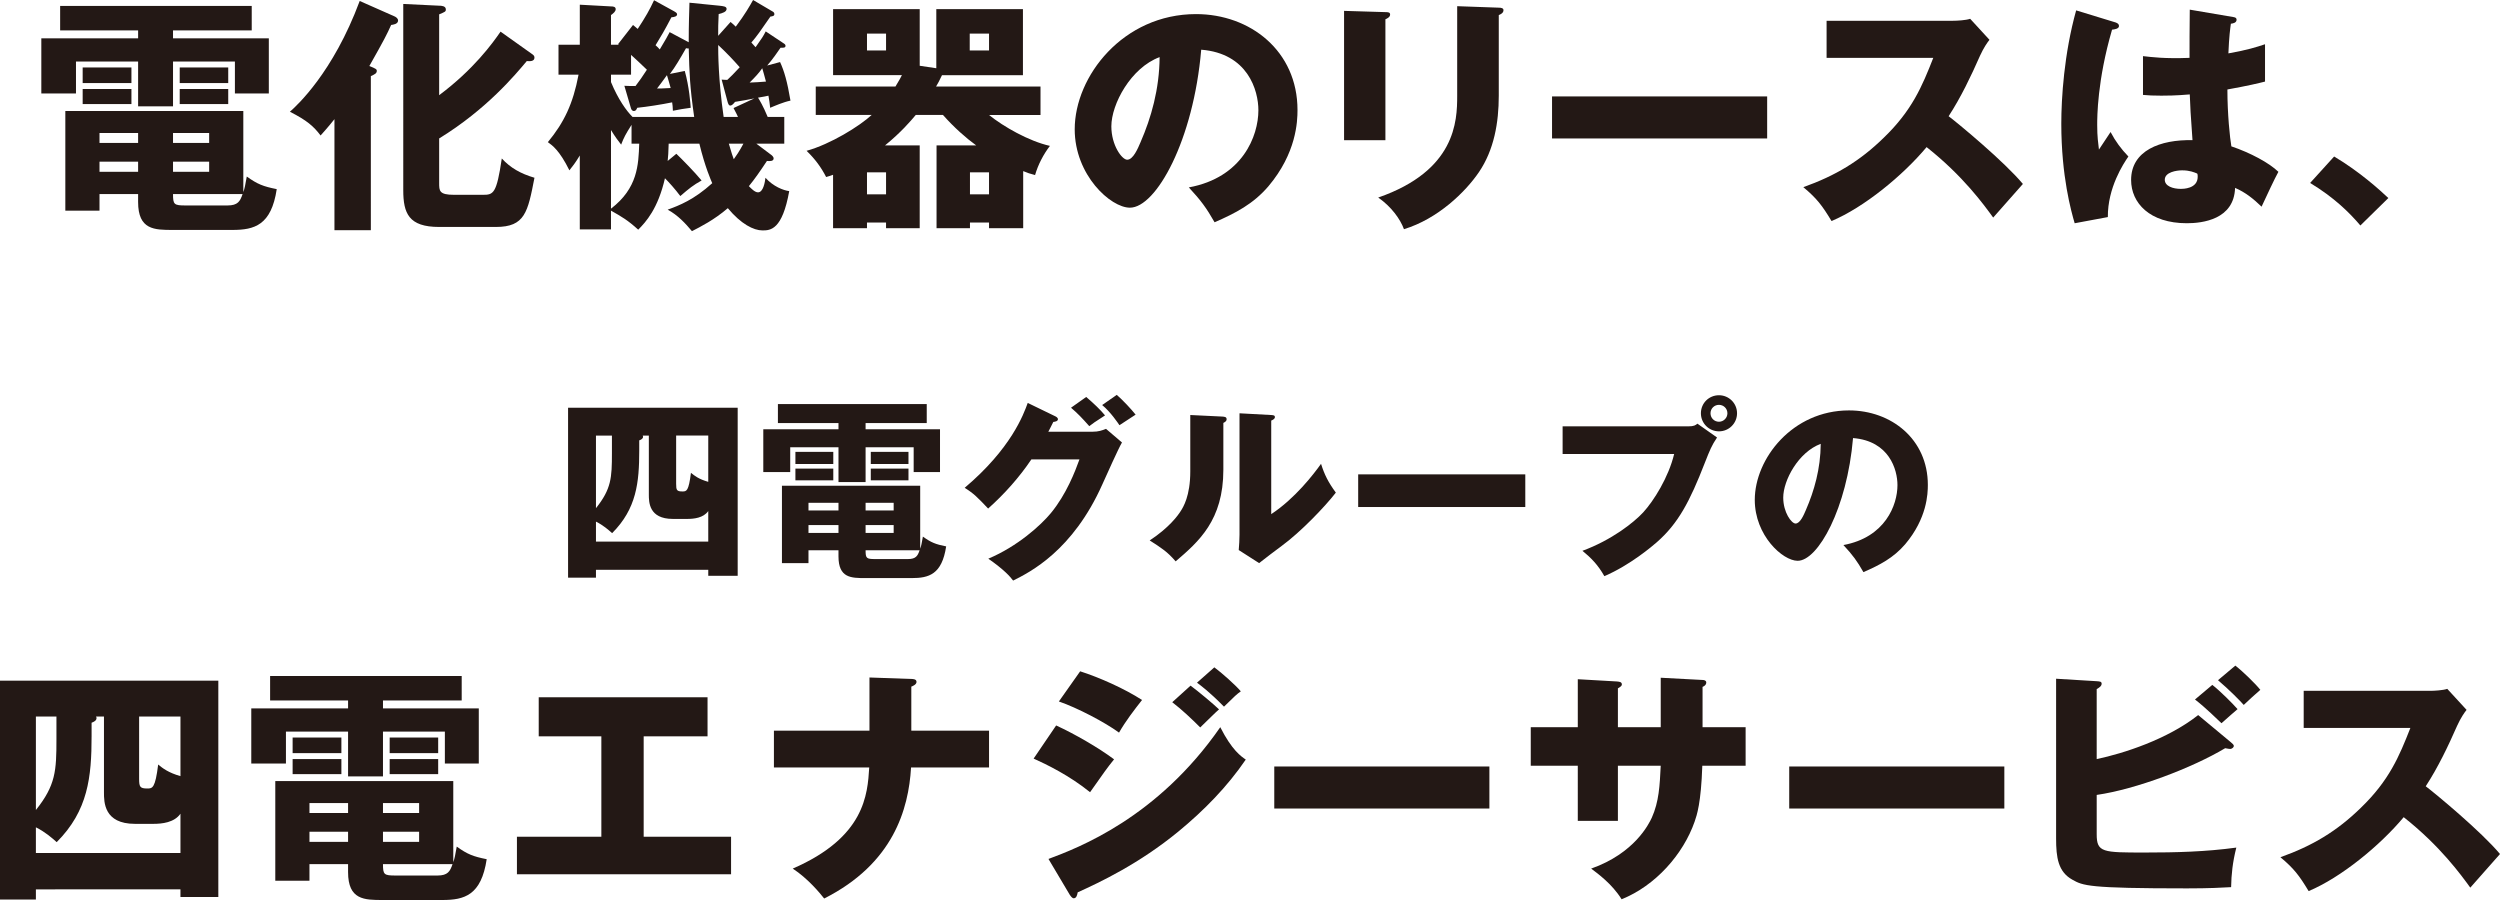<?xml version="1.0" encoding="utf-8"?>
<!-- Generator: Adobe Illustrator 26.1.0, SVG Export Plug-In . SVG Version: 6.00 Build 0)  -->
<svg version="1.1" id="レイヤー_1" xmlns="http://www.w3.org/2000/svg" xmlns:xlink="http://www.w3.org/1999/xlink" x="0px"
	 y="0px" viewBox="0 0 300 108" enable-background="new 0 0 300 108" xml:space="preserve">
<g>
	<g>
		<g>
			<path fill="#231815" d="M20.762,4.599h11.497v6.616h-4.07V7.388h-7.427v5.37h-4.189v-5.37H9.118v3.827H4.959V4.599h11.615V3.649
				H7.217V0.712h22.991v2.937h-9.446V4.599z M20.762,27.592c-2.228,0-4.189,0-4.189-3.353V23.29H11.94v1.988h-4.1V13.321h21.358
				v9.731c0.148-0.386,0.238-0.831,0.416-1.869c1.278,0.92,1.961,1.187,3.595,1.513c-0.654,4.332-2.674,4.896-5.317,4.896H20.762z
				 M15.772,8.099v1.87H9.92v-1.87H15.772z M15.772,10.681v1.81H9.92v-1.81H15.772z M16.574,15.962H11.94v1.187h4.633V15.962z
				 M16.574,19.403H11.94v1.216h4.633V19.403z M20.762,17.149h4.337v-1.187h-4.337V17.149z M20.762,20.62h4.337v-1.216h-4.337V20.62
				z M27.298,24.655c1.248,0,1.515-0.504,1.812-1.365h-8.348c0,1.247,0.119,1.365,1.486,1.365H27.298z M27.387,8.099v1.87h-5.821
				v-1.87H27.387z M27.387,10.681v1.81h-5.821v-1.81H27.387z"/>
			<path fill="#231815" d="M44.501,27.622h-4.367V14.3c-0.802,1.009-1.248,1.483-1.663,1.958c-0.832-1.098-1.634-1.81-3.683-2.848
				c0.802-0.712,5.169-4.658,8.377-13.292l4.158,1.839c0.148,0.059,0.446,0.237,0.446,0.504c0,0.445-0.624,0.505-0.832,0.534
				c-0.504,1.127-0.802,1.721-2.614,4.925c0.803,0.326,0.892,0.386,0.892,0.593c0,0.297-0.267,0.416-0.713,0.623V27.622z
				 M63.779,6.438c0.208,0.148,0.357,0.237,0.357,0.474c0,0.475-0.565,0.445-0.921,0.416c-1.367,1.632-4.813,5.786-10.516,9.286
				v5.34c0,0.949,0,1.424,1.782,1.424h3.476c1.248,0,1.634-0.118,2.258-4.361c1.04,1.127,2.228,1.81,3.921,2.314
				c-0.803,4.124-1.13,5.904-4.634,5.904h-6.803c-3.654,0-4.308-1.632-4.308-4.421V0.475l4.308,0.208
				c0.267,0,0.802,0.03,0.802,0.445c0,0.267-0.089,0.297-0.802,0.594v9.701c4.129-3.085,6.387-6.201,7.368-7.625L63.779,6.438z"/>
			<path fill="#231815" d="M93.609,7.447c0.505,1.097,0.861,2.344,1.248,4.628c-0.861,0.178-1.872,0.623-2.436,0.86
				c-0.06-0.623-0.119-0.89-0.208-1.454c-0.238,0.059-0.536,0.118-1.248,0.237c0.178,0.297,0.594,0.949,1.158,2.314h1.991v3.204
				h-3.357l1.693,1.276c0.179,0.118,0.386,0.297,0.386,0.504c0,0.356-0.505,0.326-0.802,0.297c-0.802,1.216-1.486,2.195-2.168,3.026
				c0.297,0.297,0.713,0.742,1.099,0.742c0.623,0,0.831-1.216,0.891-1.75c0.921,1.038,2.139,1.513,2.852,1.602
				c-0.832,4.658-2.258,4.717-3.208,4.717c-1.07,0-2.585-0.772-4.159-2.67c-1.663,1.424-3.268,2.225-4.307,2.759
				c-0.773-0.92-1.664-1.899-2.912-2.581c1.396-0.505,3.149-1.187,5.347-3.175c-0.149-0.356-0.861-1.929-1.545-4.747h-3.683
				c-0.03,1.008-0.06,1.602-0.119,2.077l1.04-0.86c0.594,0.564,2.199,2.195,3.03,3.204c-1.01,0.564-1.485,0.949-2.555,1.869
				c-0.594-0.801-1.367-1.662-1.842-2.137c-0.832,3.649-2.287,5.252-3.208,6.171c-1.277-1.157-1.961-1.543-3.268-2.285v2.255h-3.743
				v-8.871c-0.535,0.89-0.891,1.335-1.248,1.78c-1.188-2.403-2.049-2.996-2.584-3.382c1.961-2.373,3.03-4.628,3.683-8.099h-2.406
				V5.37h2.555V0.564l3.802,0.208c0.179,0,0.505,0.03,0.505,0.326c0,0.267-0.238,0.474-0.565,0.712v3.56h0.921l-0.059-0.089
				l1.782-2.284c0.297,0.237,0.356,0.297,0.564,0.474c0.951-1.454,1.426-2.285,1.961-3.441l2.318,1.276
				c0.327,0.178,0.445,0.267,0.445,0.416c0,0.237-0.297,0.326-0.683,0.356c-0.802,1.543-1.278,2.344-1.901,3.352
				c0.148,0.119,0.386,0.356,0.505,0.504c0.772-1.276,0.921-1.572,1.188-2.077l2.287,1.216c0-2.225,0.06-3.62,0.089-4.747
				l3.564,0.356c0.505,0.059,0.892,0.089,0.892,0.386c0,0.356-0.475,0.504-0.951,0.623c-0.059,1.127-0.059,1.75-0.059,2.61
				l1.485-1.661c0.267,0.208,0.446,0.385,0.624,0.564C89.42,1.691,89.955,0.742,90.37,0l2.318,1.365
				c0.119,0.059,0.237,0.148,0.237,0.326c0,0.237-0.237,0.267-0.475,0.297c-1.188,1.721-1.634,2.373-2.287,3.115
				c0.267,0.297,0.357,0.386,0.505,0.564c0.742-1.039,0.95-1.365,1.218-1.899l2.138,1.424c0.148,0.089,0.238,0.178,0.238,0.297
				c0,0.237-0.208,0.237-0.417,0.237h-0.178c-0.238,0.356-1.04,1.513-1.605,2.136L93.609,7.447z M74.924,10.295
				c0.475,0.029,0.921,0.029,1.336,0.029c0.417-0.534,0.892-1.216,1.367-1.958c-0.535-0.534-1.545-1.454-1.901-1.78V8.96h-2.406
				v0.89c0.862,2.077,1.842,3.441,2.585,4.183h7.397c-0.536-3.738-0.565-5.162-0.654-8.218c-0.119,0-0.209,0-0.327-0.03
				c-0.624,1.097-1.307,2.285-1.931,3.085l1.782-0.356c0.536,1.899,0.684,3.946,0.713,4.421c-0.742,0.089-1.396,0.208-2.138,0.356
				c-0.03-0.474-0.03-0.682-0.09-1.009c-1.307,0.267-3.03,0.534-4.189,0.653c-0.089,0.208-0.178,0.386-0.386,0.386
				c-0.267,0-0.326-0.208-0.385-0.386L74.924,10.295z M73.319,25.04c3.208-2.462,3.298-5.251,3.387-7.803h-0.921v-2.255
				c-0.713,1.127-0.921,1.513-1.248,2.373c-0.386-0.504-0.654-0.831-1.218-1.75V25.04z M78.845,10.621c0.445,0,0.564,0,1.634-0.059
				c-0.06-0.267-0.386-1.335-0.446-1.543C79.647,9.553,79.172,10.206,78.845,10.621z M86.598,9.553
				c0.386,0.03,0.505,0.03,0.683,0.03c0.476-0.445,0.684-0.653,1.486-1.513c-0.802-0.92-1.723-1.87-2.584-2.67
				c0,0.86,0,4.094,0.654,8.634h1.723c-0.119-0.267-0.179-0.386-0.535-1.068l2.495-1.157c-0.386,0.089-1.901,0.356-2.318,0.415
				c-0.178,0.238-0.386,0.445-0.564,0.445c-0.208,0-0.267-0.267-0.327-0.445L86.598,9.553z M87.459,17.238
				c0.327,1.127,0.475,1.572,0.594,1.869c0.298-0.416,0.654-0.92,1.159-1.869H87.459z M89.955,9.909
				c0.565-0.03,1.426-0.059,1.961-0.119c-0.179-0.653-0.298-1.127-0.446-1.602C91.054,8.782,90.668,9.197,89.955,9.909z"/>
			<path fill="#231815" d="M122.783,27.384h-4.1v-0.682h-2.287v0.682h-4.01v-9.939h4.752c-1.188-0.86-2.643-2.136-3.98-3.649h-3.268
				c-0.594,0.712-1.753,2.077-3.683,3.649h4.158v9.939h-4.039v-0.682h-2.287v0.682h-4.07v-6.409
				c-0.238,0.089-0.505,0.178-0.832,0.267c-0.594-1.157-1.307-2.136-2.347-3.145c2.881-0.801,6.328-2.937,7.812-4.302H97.89v-3.412
				h9.565c0.475-0.771,0.654-1.127,0.773-1.364h-8.258V1.098h10.396v6.794l1.991,0.297v-7.09h10.396v7.922h-9.713
				c-0.298,0.653-0.505,1.008-0.713,1.364h12.535v3.412h-6.178c1.723,1.395,4.783,3.145,7.308,3.709
				c-0.773,1.009-1.426,2.255-1.783,3.501c-0.654-0.178-0.861-0.238-1.425-0.475V27.384z M104.039,4.035v2.018h2.287V4.035H104.039z
				 M106.326,23.319v-2.64h-2.287v2.64H106.326z M116.367,4.035v2.018h2.317V4.035H116.367z M118.683,23.319v-2.64h-2.287v2.64
				H118.683z"/>
			<path fill="#231815" d="M142.659,22.489c6.447-1.187,8.348-6.171,8.348-9.257c0-2.403-1.278-6.824-6.862-7.269
				c-0.921,10.859-5.406,18.958-8.555,18.958c-2.318,0-6.624-3.916-6.624-9.405c0-6.379,5.821-13.825,14.556-13.825
				c6.505,0,12.178,4.421,12.178,11.511c0,1.365-0.118,5.162-3.505,9.168c-1.812,2.107-3.921,3.204-6.446,4.302
				C144.769,24.951,144.115,24.061,142.659,22.489z M133.362,15.161c0,2.285,1.277,4.006,1.901,4.006
				c0.713,0,1.277-1.335,1.604-2.107c1.278-2.937,2.258-6.349,2.287-10.206C135.708,8.129,133.362,12.491,133.362,15.161z"/>
			<path fill="#231815" d="M166.249,1.454c0.356,0,0.564,0.03,0.564,0.297c0,0.297-0.356,0.474-0.564,0.564v14.508h-4.961V1.305
				L166.249,1.454z M179.853,0.92c0.298,0,0.565,0.059,0.565,0.297c0,0.356-0.357,0.505-0.565,0.593v9.672
				c0,3.234-0.564,6.497-2.376,9.168c-1.634,2.403-4.931,5.607-9,6.853c-0.446-1.216-1.516-2.7-3.09-3.798
				c9.298-3.234,9.476-9.168,9.476-12.194V0.742L179.853,0.92z"/>
			<path fill="#231815" d="M212.059,11.571v5.044h-25.814v-5.044H212.059z"/>
			<path fill="#231815" d="M219.191,6.942v-4.45h15.18c0.475,0,1.544-0.059,2.049-0.237l2.317,2.522
				c-0.237,0.297-0.683,0.92-1.129,1.899c-1.099,2.492-2.287,4.984-3.772,7.269c1.248,0.949,6.684,5.459,8.912,8.129
				c-0.98,1.128-2.585,2.908-3.565,4.035c-1.098-1.513-3.595-4.985-7.991-8.456c-2.851,3.412-7.515,7.239-11.407,8.871
				c-1.129-1.869-1.752-2.7-3.386-4.065c3.832-1.365,6.773-3.115,9.654-5.934c3.387-3.264,4.604-6.171,5.941-9.583H219.191z"/>
			<path fill="#231815" d="M253.893,2.7c0.238,0.089,0.386,0.208,0.386,0.415c0,0.356-0.565,0.416-0.832,0.445
				c-1.782,6.112-1.782,10.503-1.782,11.422c0,1.483,0.119,2.166,0.208,2.967c0.386-0.564,1.011-1.513,1.396-2.106
				c0.594,1.127,1.278,2.047,2.139,2.937c-0.594,0.86-2.495,3.738-2.466,7.269l-3.98,0.741c-0.417-1.424-1.605-5.637-1.605-11.956
				c0-3.026,0.327-8.366,1.782-13.588L253.893,2.7z M268.002,2.047c0.148,0.03,0.386,0.059,0.386,0.326
				c0,0.356-0.416,0.445-0.683,0.474c-0.09,0.653-0.209,1.483-0.298,3.56c2.317-0.416,3.327-0.742,4.396-1.098v4.48
				c-0.683,0.178-2.049,0.505-4.515,0.949c0,2.937,0.298,5.815,0.476,6.824c2.286,0.771,4.545,1.987,5.644,3.056
				c-0.476,0.86-1.367,2.789-2.02,4.183c-0.951-0.92-1.931-1.721-3.179-2.255c-0.118,3.798-3.92,4.242-5.792,4.242
				c-4.456,0-6.684-2.433-6.684-5.192c0-3.531,3.505-4.866,7.367-4.777c-0.237-3.382-0.267-3.768-0.327-5.489
				c-1.692,0.149-2.911,0.149-3.416,0.149c-0.95,0-1.574-0.03-2.198-0.089V6.735c1.069,0.118,2.584,0.326,5.584,0.208
				c0-1.246,0-3.857,0.029-5.786L268.002,2.047z M261.853,20.441c-0.654,0-2.079,0.208-2.079,1.128c0,0.771,0.98,1.097,1.93,1.097
				c0.238,0,2.02,0,2.02-1.454c0-0.148,0-0.267-0.06-0.386C263.31,20.679,262.774,20.441,261.853,20.441z"/>
			<path fill="#231815" d="M283.245,27.058c-1.307-1.543-3.178-3.383-6.03-5.103l2.881-3.175c3.089,1.839,5.496,4.035,6.506,4.984
				L283.245,27.058z"/>
		</g>
	</g>
	<g>
		<g>
			<path fill="#231815" d="M71.515,68.378v0.945h-3.346V48.927h20.353v20.166h-3.53v-0.715H71.515z M84.991,64.99v-3.664
				c-0.577,0.83-1.73,0.945-2.516,0.945h-1.73c-2.884,0-2.884-2.028-2.884-2.927v-7.075h-0.738c0.023,0.046,0.046,0.092,0.046,0.138
				c0,0.253-0.277,0.369-0.461,0.438v1.245c0,3.802-0.323,6.96-3.253,9.887c-0.439-0.392-1.062-0.945-1.939-1.383v2.397H84.991z
				 M73.431,52.269h-1.916v8.712c1.847-2.305,1.916-3.665,1.916-6.591V52.269z M81.137,58.053c0,0.761,0.069,0.922,0.762,0.922
				c0.485,0,0.738-0.023,1.015-2.236c0.415,0.346,0.946,0.761,2.077,1.083v-5.554h-3.854V58.053z"/>
			<path fill="#231815" d="M103.871,51.508h8.93v5.139h-3.161v-2.973h-5.769v4.172h-3.253v-4.172h-5.792v2.973h-3.231v-5.139h9.023
				v-0.737h-7.269v-2.282h17.86v2.282h-7.338V51.508z M103.871,69.37c-1.73,0-3.253,0-3.253-2.605v-0.737h-3.6v1.544h-3.184v-9.288
				h16.59v7.56c0.116-0.3,0.185-0.645,0.324-1.452c0.992,0.715,1.523,0.922,2.792,1.175c-0.507,3.365-2.077,3.803-4.13,3.803
				H103.871z M99.995,54.227v1.452h-4.546v-1.452H99.995z M99.995,56.233v1.406h-4.546v-1.406H99.995z M100.618,60.335h-3.6v0.922
				h3.6V60.335z M100.618,63.009h-3.6v0.945h3.6V63.009z M103.871,61.257h3.369v-0.922h-3.369V61.257z M103.871,63.953h3.369v-0.945
				h-3.369V63.953z M108.947,67.088c0.97,0,1.177-0.392,1.408-1.06h-6.484c0,0.968,0.093,1.06,1.154,1.06H108.947z M109.017,54.227
				v1.452h-4.522v-1.452H109.017z M109.017,56.233v1.406h-4.522v-1.406H109.017z"/>
			<path fill="#231815" d="M131.082,51.808c0.762,0,1.177-0.162,1.639-0.346l1.916,1.636c-0.416,0.691-1.823,3.849-2.354,5.024
				c-3.554,7.974-8.677,10.532-10.707,11.547c-0.392-0.507-1.038-1.267-2.977-2.628c3.508-1.475,6.3-4.01,7.5-5.462
				c1.869-2.258,2.93-5.047,3.437-6.453h-5.769c-1.477,2.189-3.23,4.148-5.191,5.9c-1.247-1.314-1.708-1.798-2.815-2.489
				c5.607-4.748,7.061-8.804,7.568-10.187l3.322,1.613c0.093,0.046,0.3,0.161,0.3,0.345c0,0.23-0.323,0.3-0.554,0.323
				c-0.369,0.714-0.438,0.899-0.6,1.175H131.082z M130.344,47.636c0.946,0.807,1.685,1.521,2.262,2.212
				c-1.316,0.853-1.454,0.945-1.892,1.291c-0.9-1.014-1.362-1.498-2.192-2.212L130.344,47.636z M134.013,47.383
				c0.738,0.645,1.73,1.705,2.261,2.374c-0.299,0.208-1.661,1.083-1.938,1.267c-0.162-0.23-1.061-1.59-2.077-2.42L134.013,47.383z"
				/>
			<path fill="#231815" d="M146.663,49.987c0.254,0.023,0.531,0.023,0.531,0.322c0,0.277-0.3,0.392-0.392,0.438v5.624
				c0,6.061-2.954,8.619-5.723,10.993c-1.015-1.175-1.685-1.59-3.116-2.513c2.284-1.498,3.369-2.95,3.739-3.549
				c0.277-0.438,1.131-1.775,1.131-4.725v-6.776L146.663,49.987z M152.547,49.803c0.254,0.023,0.439,0.023,0.439,0.254
				c0,0.208-0.231,0.322-0.439,0.415v11.224c2.839-1.867,5.077-4.771,5.977-6.038c0.416,1.314,0.854,2.19,1.777,3.457
				c-1.338,1.728-4.246,4.747-6.485,6.384c-0.923,0.668-1.823,1.383-2.722,2.074l-2.446-1.567c0.047-0.622,0.093-1.198,0.093-1.844
				V49.595L152.547,49.803z"/>
			<path fill="#231815" d="M183.035,56.924v3.918h-20.053v-3.918H183.035z"/>
			<path fill="#231815" d="M202.584,51.163c0.715,0,0.877-0.138,1.107-0.323l2.354,1.66c-0.646,0.968-0.831,1.429-1.477,3.065
				c-1.8,4.632-3.185,7.26-5.769,9.518c-0.507,0.438-3.161,2.719-6.277,4.056c-0.761-1.36-1.614-2.212-2.63-3.043
				c3.507-1.29,6.161-3.388,7.291-4.609c1.269-1.383,3.046-4.217,3.715-7.006h-13.384v-3.319H202.584z M208.445,49.595
				c0,1.198-0.969,2.166-2.168,2.166s-2.169-0.968-2.169-2.166c0-1.222,0.97-2.167,2.169-2.167
				C207.453,47.429,208.445,48.374,208.445,49.595z M205.261,49.595c0,0.553,0.438,1.014,1.015,1.014
				c0.553,0,1.014-0.461,1.014-1.014c0-0.576-0.461-1.014-1.014-1.014C205.722,48.581,205.261,49.019,205.261,49.595z"/>
			<path fill="#231815" d="M221.211,65.405c5.007-0.922,6.484-4.794,6.484-7.191c0-1.867-0.992-5.3-5.331-5.646
				c-0.715,8.435-4.199,14.727-6.646,14.727c-1.8,0-5.145-3.043-5.145-7.306c0-4.955,4.523-10.74,11.307-10.74
				c5.053,0,9.461,3.434,9.461,8.942c0,1.06-0.093,4.01-2.723,7.122c-1.408,1.636-3.045,2.489-5.007,3.342
				C222.849,67.318,222.342,66.627,221.211,65.405z M213.988,59.713c0,1.775,0.992,3.111,1.477,3.111
				c0.554,0,0.992-1.037,1.247-1.636c0.992-2.282,1.754-4.932,1.776-7.928C215.811,54.251,213.988,57.639,213.988,59.713z"/>
			<path fill="#231815" d="M4.307,106.724v1.216H0V81.684h26.199v25.96h-4.545v-0.92H4.307z M21.655,102.363v-4.717
				c-0.742,1.068-2.228,1.216-3.238,1.216h-2.227c-3.714,0-3.714-2.611-3.714-3.768v-9.109h-0.951c0.03,0.059,0.06,0.119,0.06,0.178
				c0,0.326-0.356,0.474-0.594,0.564v1.602c0,4.896-0.416,8.96-4.189,12.728c-0.564-0.505-1.367-1.216-2.495-1.78v3.086H21.655z
				 M6.773,85.986H4.307v11.215c2.376-2.967,2.466-4.717,2.466-8.485V85.986z M16.694,93.433c0,0.979,0.09,1.187,0.98,1.187
				c0.624,0,0.951-0.03,1.307-2.878c0.535,0.445,1.218,0.979,2.674,1.395v-7.15h-4.961V93.433z"/>
			<path fill="#231815" d="M45.957,85.007h11.497v6.616h-4.07v-3.827h-7.427v5.37h-4.189v-5.37h-7.455v3.827h-4.159v-6.616h11.615
				v-0.949h-9.356V81.12h22.991v2.937h-9.446V85.007z M45.957,108c-2.228,0-4.189,0-4.189-3.353v-0.949h-4.633v1.988h-4.1V93.729
				h21.358v9.731c0.148-0.386,0.238-0.831,0.416-1.869c1.278,0.92,1.961,1.187,3.595,1.513C57.75,107.436,55.73,108,53.087,108
				H45.957z M40.967,88.507v1.87h-5.852v-1.87H40.967z M40.967,91.089v1.81h-5.852v-1.81H40.967z M41.769,96.37h-4.633v1.187h4.633
				V96.37z M41.769,99.812h-4.633v1.216h4.633V99.812z M45.957,97.557h4.337V96.37h-4.337V97.557z M45.957,101.028h4.337v-1.216
				h-4.337V101.028z M52.493,105.063c1.248,0,1.515-0.504,1.812-1.365h-8.348c0,1.247,0.119,1.365,1.486,1.365H52.493z
				 M52.581,88.507v1.87H46.76v-1.87H52.581z M52.581,91.089v1.81H46.76v-1.81H52.581z"/>
			<path fill="#231815" d="M77.242,100.405h10.486v4.51H62.032v-4.51h10.13V88.359h-7.516v-4.688h20.259v4.688h-7.664V100.405z"/>
			<path fill="#231815" d="M104.337,81.298l5.021,0.178c0.267,0,0.623,0.03,0.623,0.356c0,0.326-0.475,0.504-0.623,0.564v5.281
				h9.327v4.421h-9.357c-0.297,5.014-2.138,11.541-10.427,15.724c-0.535-0.682-1.961-2.403-3.772-3.59
				c8.674-3.768,8.971-8.901,9.179-12.135H92.87v-4.421h11.466V81.298z"/>
			<path fill="#231815" d="M126.738,87.054c2.258,1.039,5.08,2.67,6.951,4.065c-0.861,1.068-1.188,1.543-2.881,3.946
				c-2.495-2.018-5.198-3.323-6.773-4.035L126.738,87.054z M125.817,103.075c3.565-1.335,13.071-4.925,20.616-15.813
				c1.396,2.76,2.495,3.501,3.059,3.887c-2.228,3.264-4.99,6.082-8.049,8.604c-4.753,3.916-9.506,6.142-12.12,7.328
				c-0.06,0.326-0.149,0.712-0.476,0.712c-0.178,0-0.356-0.238-0.475-0.416L125.817,103.075z M129.619,80.557
				c2.318,0.741,5.317,2.077,7.426,3.441c-0.979,1.246-1.96,2.522-2.762,3.916c-1.692-1.246-5.05-2.996-7.218-3.738L129.619,80.557z
				 M142.868,82.277c0.921,0.682,2.704,2.166,3.416,2.848c-0.327,0.267-1.515,1.454-2.257,2.166
				c-1.069-1.068-2.168-2.106-3.357-3.026L142.868,82.277z M145.72,80.082c0.891,0.653,2.584,2.166,3.178,2.878
				c-0.504,0.356-0.654,0.504-2.02,1.839c-1.811-1.839-2.703-2.462-3.237-2.878L145.72,80.082z"/>
			<path fill="#231815" d="M178.727,91.979v5.044h-25.814v-5.044H178.727z"/>
			<path fill="#231815" d="M199.286,81.328l5.021,0.267c0.237,0,0.445,0.089,0.445,0.297c0,0.326-0.297,0.475-0.445,0.534v4.836
				h5.168v4.629h-5.198c-0.148,4.48-0.654,5.934-0.921,6.705c-1.367,3.916-4.694,7.684-8.763,9.316
				c-1.158-1.869-2.911-3.115-3.653-3.679c5.198-1.839,6.921-5.34,7.278-6.112c0.861-1.928,0.95-3.827,1.069-6.23h-5.139v6.616
				h-4.813V91.89h-5.644v-4.629h5.644v-5.755l4.664,0.267c0.267,0.03,0.624,0.03,0.624,0.356c0,0.208-0.238,0.326-0.475,0.474v4.658
				h5.139V81.328z"/>
			<path fill="#231815" d="M240.521,91.979v5.044h-25.814v-5.044H240.521z"/>
			<path fill="#231815" d="M267.705,89.072c0.178,0.148,0.356,0.297,0.356,0.445c0,0.149-0.208,0.356-0.445,0.356
				c-0.149,0-0.238-0.03-0.595-0.089c-3.98,2.374-10.694,4.925-15.417,5.608v4.717c0,2.195,0.713,2.195,5.793,2.195
				c3.653,0,7.307-0.089,10.961-0.593c-0.446,1.78-0.594,3.204-0.624,4.747c-1.069,0.059-2.584,0.148-5.287,0.148
				c-11.912,0-12.477-0.326-13.754-1.038c-1.723-0.949-1.961-2.67-1.961-4.955V81.447l4.871,0.297
				c0.357,0.03,0.594,0.03,0.594,0.297c0,0.297-0.297,0.474-0.594,0.653v8.396c3.238-0.682,8.496-2.373,12.179-5.281L267.705,89.072
				z M265.477,82.188c0.921,0.712,2.436,2.225,3.03,2.908c-0.178,0.149-1.307,1.128-1.93,1.691
				c-0.417-0.386-1.872-1.839-3.179-2.848L265.477,82.188z M268.24,79.874c0.921,0.712,2.436,2.195,3,2.908
				c-0.535,0.445-1.455,1.305-1.991,1.81c-0.356-0.416-1.752-1.839-3.089-2.967L268.24,79.874z"/>
			<path fill="#231815" d="M276.443,87.351V82.9h15.18c0.475,0,1.544-0.059,2.049-0.237l2.317,2.522
				c-0.237,0.297-0.683,0.92-1.129,1.899c-1.098,2.492-2.287,4.984-3.772,7.269c1.248,0.949,6.684,5.459,8.912,8.129
				c-0.98,1.128-2.585,2.908-3.565,4.035c-1.098-1.513-3.595-4.985-7.991-8.456c-2.851,3.412-7.515,7.239-11.407,8.871
				c-1.129-1.869-1.752-2.7-3.386-4.065c3.832-1.365,6.773-3.115,9.654-5.934c3.387-3.264,4.604-6.171,5.941-9.583H276.443z"/>
		</g>
	</g>
</g>
</svg>
